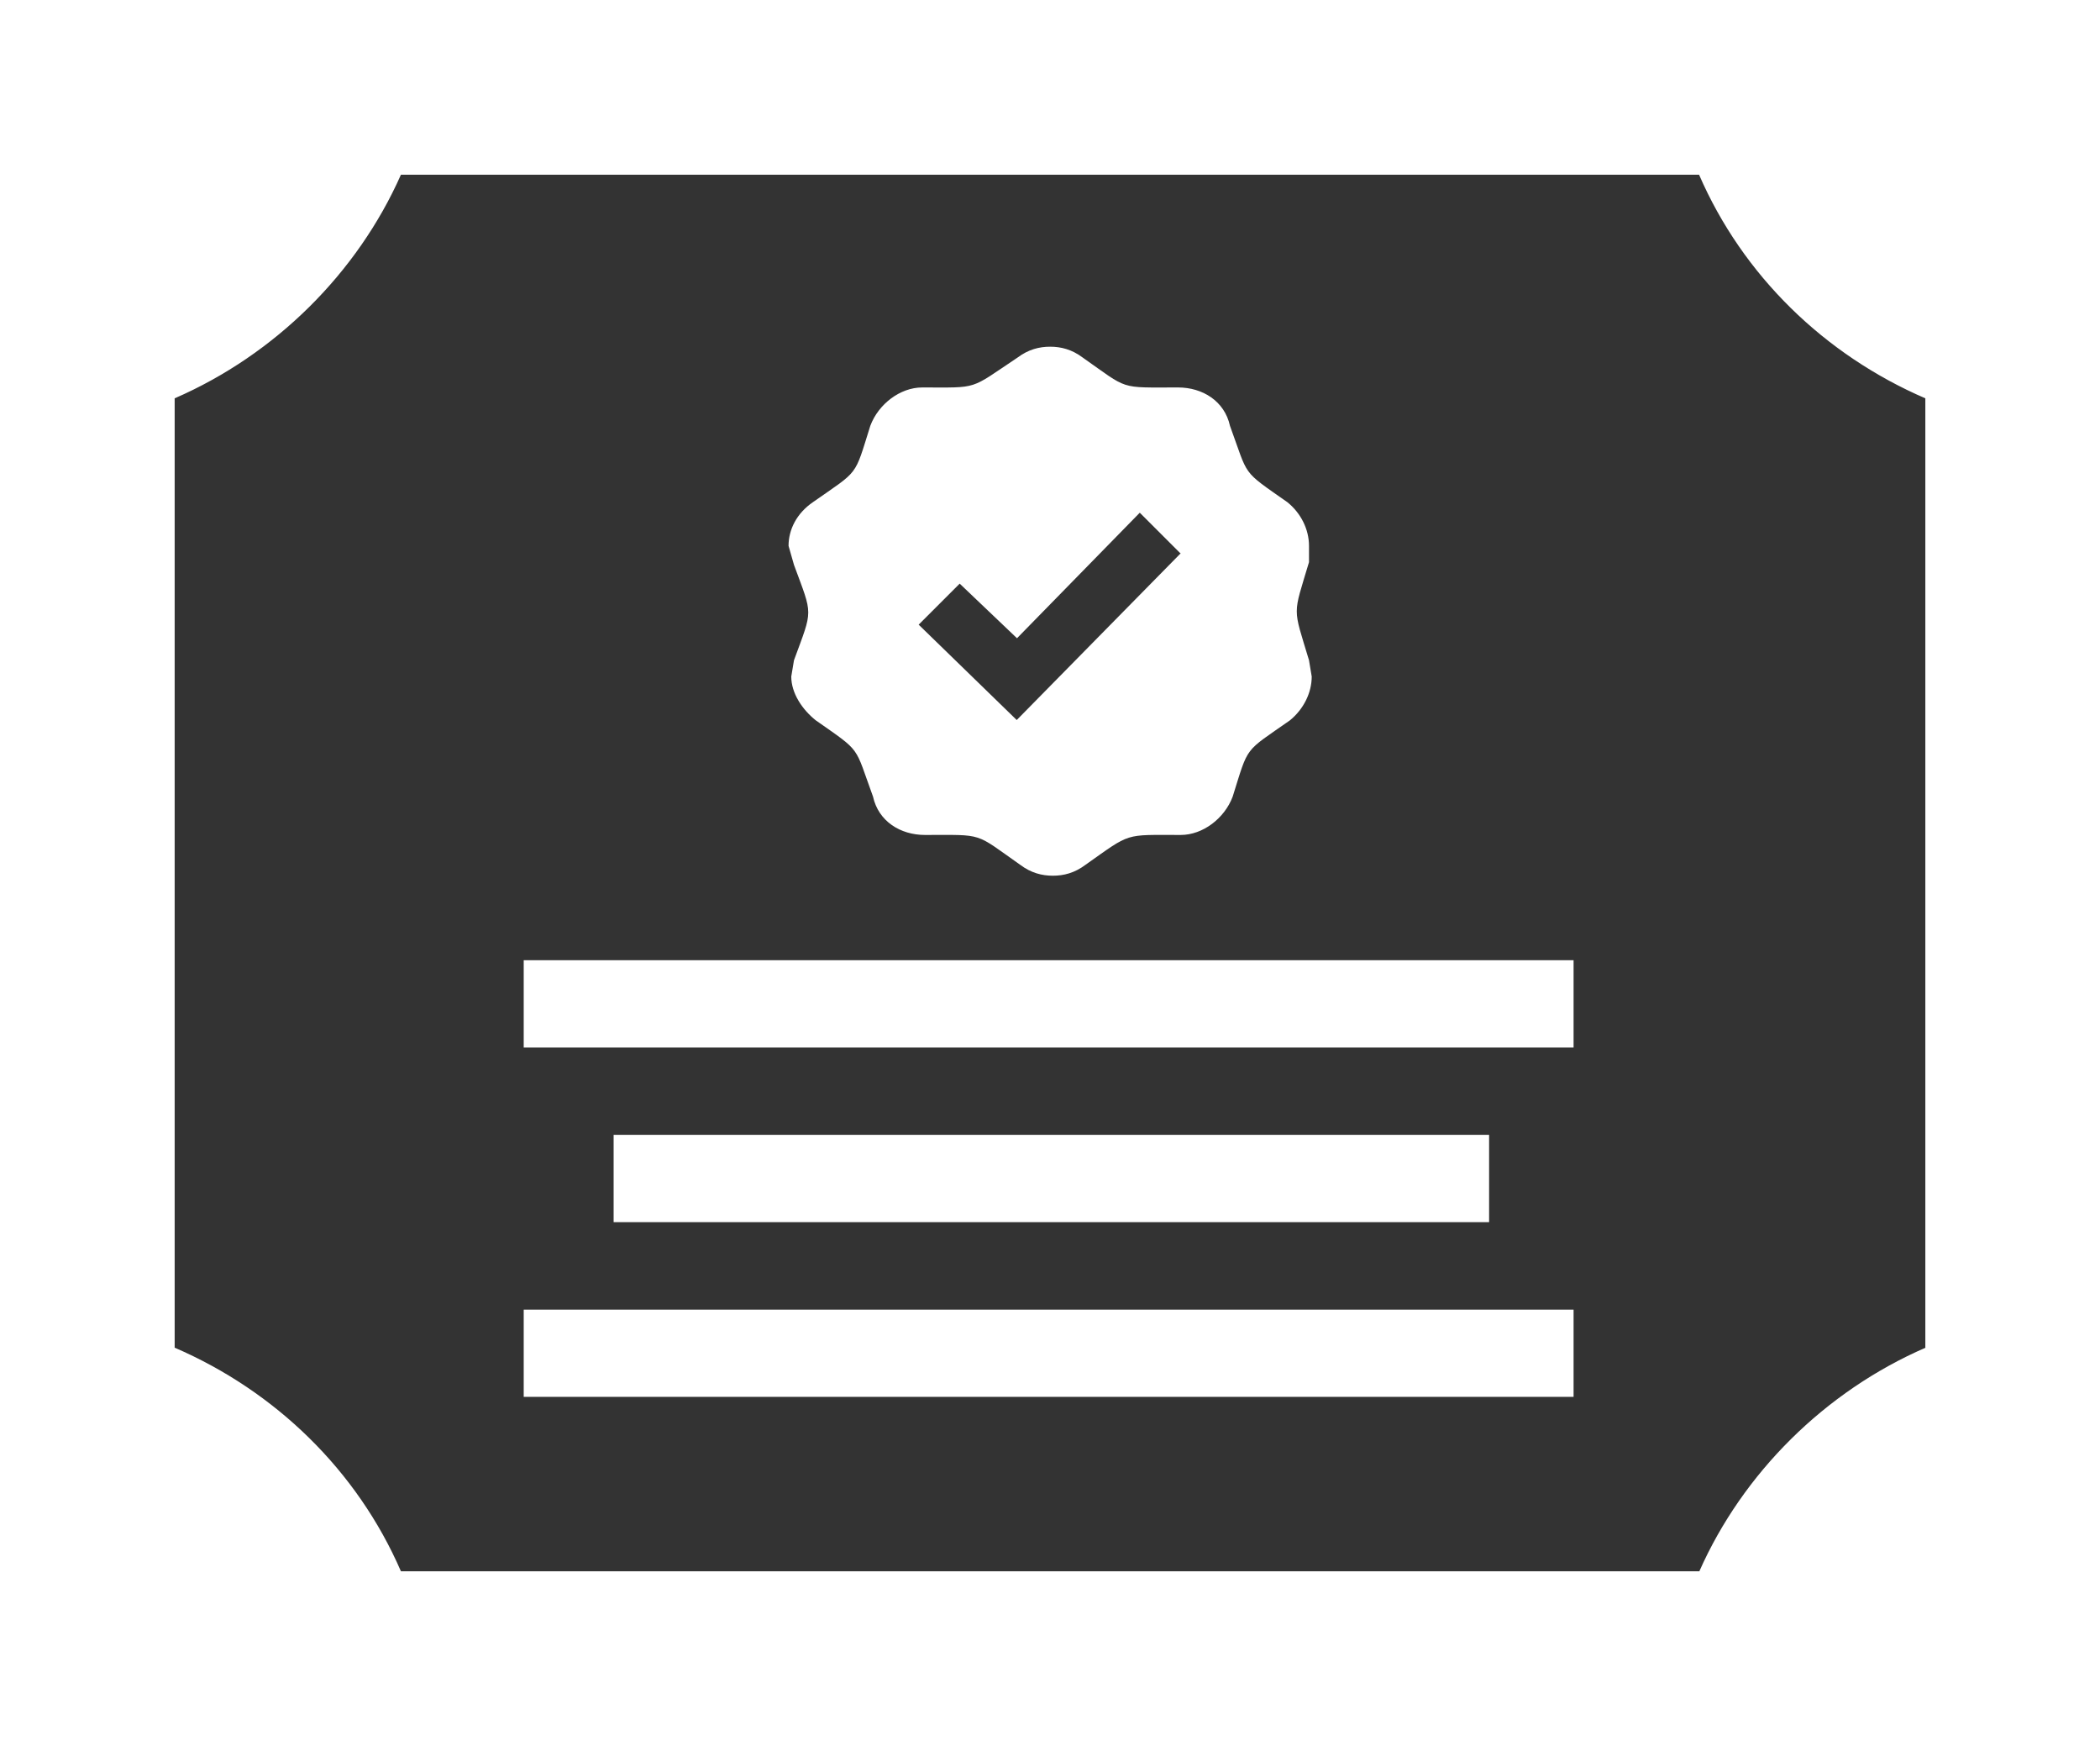 <svg xmlns="http://www.w3.org/2000/svg" id="Capa_1" data-name="Capa 1" viewBox="0 0 77.31 64.26"><rect x="0" y="0" width="77.31" height="64.26" fill="#333333" stroke="none"/><defs><style>      .cls-1 {        fill: #fff;      }    </style></defs><path class="cls-1" d="M48.19,24.3l.1,.6c0,.6-.3,1.2-.8,1.61-1.71,1.2-1.51,.9-2.11,2.81-.3,.8-1.1,1.41-1.91,1.41h0c-2.11,0-1.81-.1-3.51,1.1-.4,.3-.8,.4-1.2,.4s-.8-.1-1.2-.4c-1.71-1.2-1.31-1.1-3.51-1.1h0c-.9,0-1.71-.5-1.91-1.41-.7-1.91-.4-1.61-2.11-2.81-.5-.4-.9-1-.9-1.61l.1-.6c.7-1.91,.7-1.61,0-3.51l-.2-.7c0-.6,.3-1.2,.9-1.61,1.71-1.2,1.51-.9,2.11-2.81,.3-.8,1.1-1.41,1.91-1.41h0c2.11,0,1.71,.1,3.51-1.1,.4-.3,.8-.4,1.2-.4s.8,.1,1.2,.4c1.71,1.2,1.31,1.1,3.51,1.1h0c.9,0,1.71,.5,1.91,1.41,.7,1.91,.4,1.61,2.11,2.81,.5,.4,.8,1,.8,1.61v.6c-.6,2.01-.6,1.61,0,3.61Zm-4.72-3.92l-1.51-1.51-4.52,4.62-2.11-2.01-1.51,1.51,3.61,3.51,6.02-6.12Zm14.56,14.96H19.28v3.21H57.93v-3.21h.1Zm-3.31,6.43H22.59v3.21H54.82v-3.21h-.1Zm3.31,6.43H19.28v3.21H57.93v-3.21h.1ZM61.25,0H0V64.26H77.31V0h-16.06Zm9.64,49.6c-3.71,1.61-6.73,4.62-8.33,8.23H14.76c-1.61-3.71-4.62-6.63-8.33-8.23V14.66c3.71-1.61,6.73-4.62,8.33-8.23H62.55c1.61,3.71,4.62,6.63,8.33,8.23V49.6Z"></path></svg>